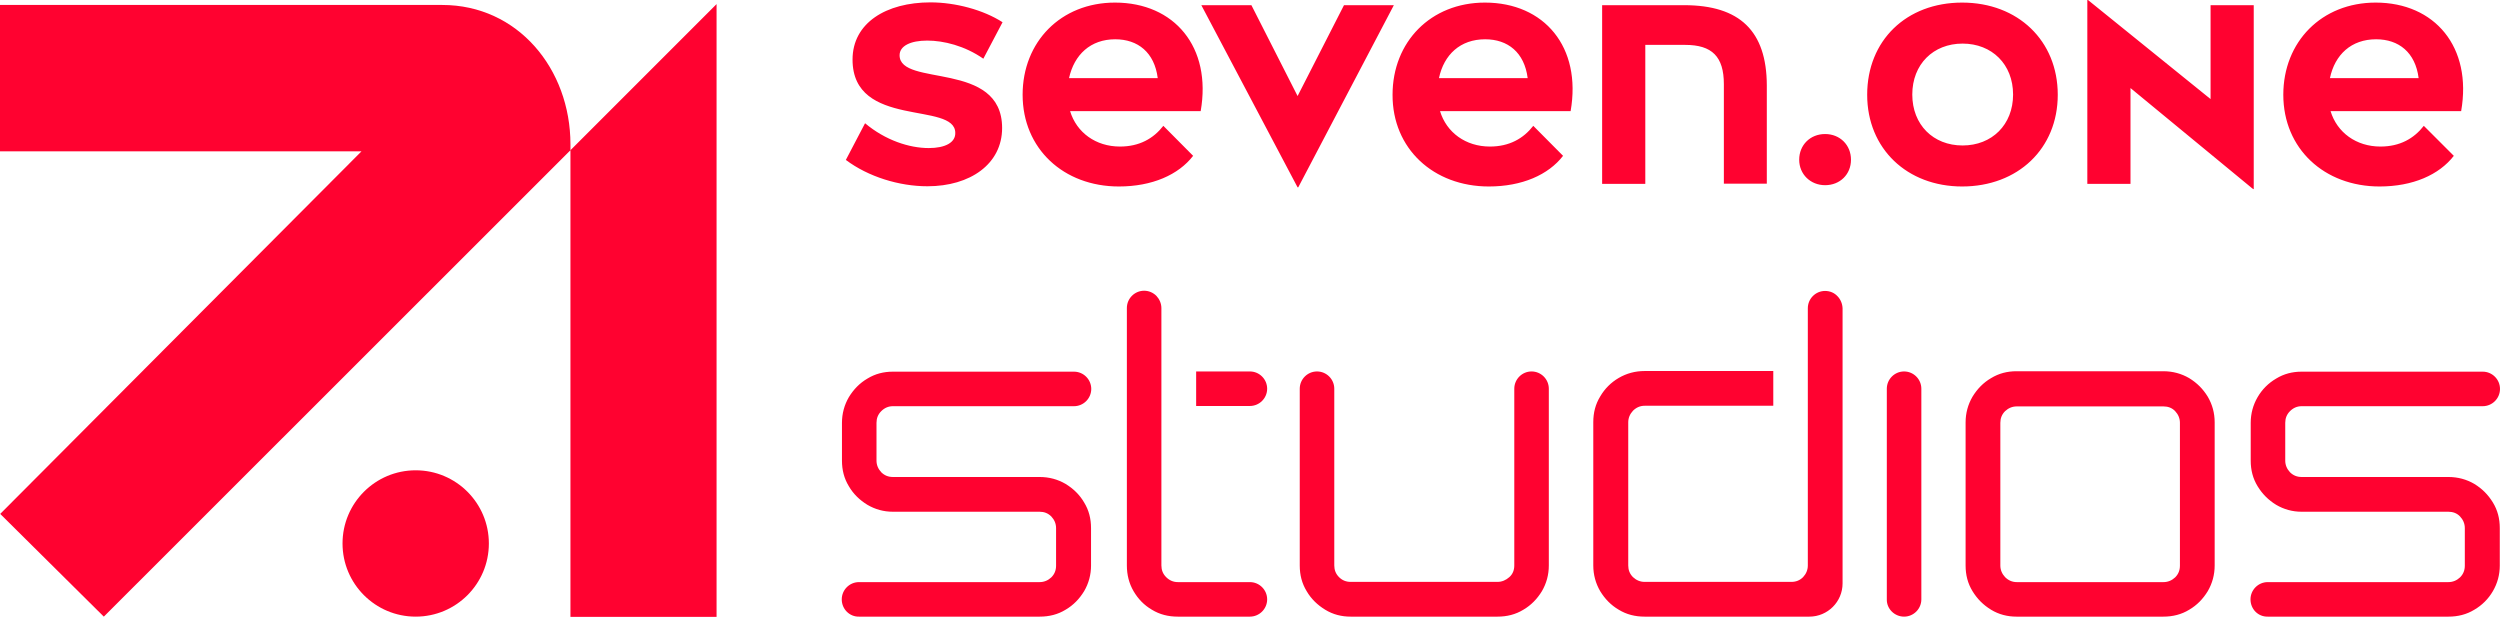 <?xml version="1.0" encoding="UTF-8" standalone="no"?>
<svg
   version="1.1"
   id="a"
   x="0px"
   y="0px"
   xml:space="preserve"
   viewBox="0 0 1158.3 285.82"
   sodipodi:docname="markup-cropped(15).svg"
   inkscape:version="1.3.2 (091e20e, 2023-11-25, custom)"
   xmlns:inkscape="http://www.inkscape.org/namespaces/inkscape"
   xmlns:sodipodi="http://sodipodi.sourceforge.net/DTD/sodipodi-0.dtd"
   xmlns="http://www.w3.org/2000/svg"
   xmlns:svg="http://www.w3.org/2000/svg"><defs
   id="defs4" /><sodipodi:namedview
   id="namedview4"
   pagecolor="#505050"
   bordercolor="#eeeeee"
   borderopacity="1"
   inkscape:showpageshadow="0"
   inkscape:pageopacity="0"
   inkscape:pagecheckerboard="0"
   inkscape:deskcolor="#505050"
   inkscape:zoom="0.62591727"
   inkscape:cx="579.15002"
   inkscape:cy="142.99014"
   inkscape:window-width="1920"
   inkscape:window-height="1001"
   inkscape:window-x="-9"
   inkscape:window-y="-9"
   inkscape:window-maximized="1"
   inkscape:current-layer="a" />     <style
   id="style1">         .st0 {             fill: #fff         }     </style><style
   class="darkreader darkreader--sync"
   media="screen"
   id="style2" />     <path
   class="st0"
   d="M430.3 68.6c-9 0-20.1-3.6-29.5-11.5l-8.9 17c10.4 7.8 24.7 12.2 37.8 12.2 19.8 0 34.6-10.3 34.6-27 0-31.5-47.5-18.8-47.5-33.7 0-4.4 5.2-6.8 12.8-6.8s17.4 2.4 26 8.4l8.9-16.9c-8.8-5.7-21.8-9.2-33.4-9.2-20.5 0-36.1 9.5-36.1 26.5 0 32.2 47.6 19.2 47.6 34 .1 4.4-4.6 7-12.3 7zM518.4 86.4c15.4 0 27.6-5.4 34.4-14.2L539 58.3c-4.6 5.9-11.1 9.6-20.1 9.6-11.2 0-20.1-6.5-23.1-16.4h60.5c5.2-29.7-12.2-50.3-39.7-50.3-25.1 0-42.8 18.2-42.8 42.7 0 25 19 42.5 44.6 42.5zm-1.7-68.2c10.5 0 18.2 6.1 19.7 18h-41.1c2.4-10.9 10-18 21.4-18zM601.5 86.8l44.3-84.4h-23.1l-21.5 42.1-21.4-42.1h-23.2l44.6 84.4zM689.8 86.4c15.4 0 27.6-5.4 34.4-14.2l-13.8-13.9c-4.6 5.9-11.1 9.6-20.1 9.6-11.2 0-20.1-6.5-23.1-16.4h60.5c5.2-29.7-12.2-50.3-39.7-50.3-25.1 0-42.8 18.2-42.8 42.7-.1 25 19 42.5 44.6 42.5zm-1.7-68.2c10.5 0 18.2 6.1 19.7 18h-41.1c2.3-10.9 9.9-18 21.4-18zM780.3 2.4h-38v82.8h20V20.8h18.5c12.4 0 17.9 5.4 17.9 18.2v46.1h19.9V39.5c-.1-25.1-12.5-37.1-38.3-37.1zM845.6 85.8c6.9 0 12-5 12-11.8s-5.1-11.9-12-11.9-12 5.1-12 11.9 5.3 11.8 12 11.8zM909.1 86.4c25.8 0 44.3-17.5 44.3-42.5S935 1.2 909.1 1.2s-44 17.6-44 42.7c0 25 18.5 42.5 44 42.5zm.2-66.2c13.6 0 23.4 9.6 23.4 23.6s-9.8 23.6-23.4 23.6S886 57.8 886 43.8s9.7-23.6 23.3-23.6zM1024.2 45.9 967.4 0h-.3v85.2h20V40.8l56.8 46.8h.3V2.4h-20zM1102.5 86.4c15.4 0 27.6-5.4 34.4-14.2L1123 58.3c-4.6 5.9-11.1 9.6-20.1 9.6-11.2 0-20.1-6.5-23.1-16.4h60.5c5.2-29.7-12.2-50.3-39.6-50.3-25.1 0-42.8 18.2-42.8 42.7 0 25 19 42.5 44.6 42.5zm-1.6-68.2c10.5 0 18.2 6.1 19.7 18h-41.1c2.3-10.9 9.9-18 21.4-18zM390 277.7c0-4.4 3.6-8 8-8h83.7c2.1 0 3.9-.8 5.4-2.2 1.5-1.5 2.2-3.3 2.2-5.4v-17.4c0-2.1-.8-3.9-2.2-5.4-1.5-1.5-3.3-2.2-5.4-2.2h-68c-4.3 0-8.2-1.1-11.8-3.2-3.6-2.2-6.5-5-8.6-8.6-2.2-3.6-3.2-7.5-3.2-11.9v-17.5c0-4.3 1.1-8.3 3.2-11.9 2.2-3.6 5-6.5 8.6-8.6 3.6-2.2 7.5-3.2 11.8-3.2h83.9c4.4 0 8 3.6 8 8s-3.6 8-8 8h-83.9c-2.1 0-3.9.8-5.4 2.3-1.5 1.5-2.2 3.3-2.2 5.4v17.5c0 2.1.8 3.9 2.2 5.4 1.5 1.5 3.3 2.2 5.4 2.2h68c4.4 0 8.4 1.1 12 3.2 3.6 2.2 6.5 5 8.6 8.6 2.2 3.6 3.2 7.5 3.2 11.9V262c0 4.3-1.1 8.3-3.2 11.9-2.2 3.6-5 6.5-8.6 8.6-3.6 2.2-7.6 3.2-12 3.2H398c-4.4.1-8-3.5-8-8zM1042.7 277.7c0-4.4 3.6-8 8-8h83.7c2.1 0 3.9-.8 5.4-2.2 1.5-1.5 2.2-3.3 2.2-5.4v-17.4c0-2.1-.8-3.9-2.2-5.4s-3.3-2.2-5.4-2.2h-68c-4.3 0-8.2-1.1-11.8-3.2-3.6-2.2-6.4-5-8.6-8.6-2.2-3.6-3.2-7.5-3.2-11.9v-17.5c0-4.3 1.1-8.3 3.2-11.9 2.1-3.6 5-6.5 8.6-8.6 3.6-2.2 7.5-3.2 11.8-3.2h83.9c4.4 0 8 3.6 8 8s-3.6 8-8 8h-83.9c-2.1 0-3.9.8-5.4 2.3-1.5 1.5-2.2 3.3-2.2 5.4v17.5c0 2.1.8 3.9 2.2 5.4 1.5 1.5 3.3 2.2 5.4 2.2h68c4.4 0 8.4 1.1 12 3.2 3.6 2.2 6.4 5 8.6 8.6 2.2 3.6 3.2 7.5 3.2 11.9V262c0 4.3-1.1 8.3-3.2 11.9-2.1 3.6-5 6.5-8.6 8.6-3.6 2.2-7.6 3.2-12 3.2h-83.7c-4.5.1-8-3.5-8-8zM614 282.5c-3.6-2.2-6.5-5-8.6-8.6-2.2-3.6-3.2-7.5-3.2-11.9v-81.9c0-4.4 3.6-8 8-8s8 3.6 8 8V262c0 2.1.7 3.9 2.2 5.4 1.5 1.5 3.3 2.2 5.4 2.2h68c2.1 0 3.9-.8 5.5-2.2s2.3-3.3 2.3-5.4v-81.9c0-4.4 3.6-8 8-8s8 3.6 8 8V262c0 4.3-1.1 8.3-3.2 11.9-2.2 3.6-5 6.5-8.6 8.6-3.6 2.2-7.6 3.2-12 3.2h-68c-4.3 0-8.2-1-11.8-3.2zM851.3 137.2c-1.4-1.5-3.4-2.4-5.7-2.4-4.4 0-8 3.6-8 8V262c0 2.1-.8 3.9-2.2 5.4-1.5 1.5-3.3 2.2-5.4 2.2h-68c-2.1 0-3.9-.8-5.4-2.2-1.5-1.5-2.2-3.3-2.2-5.4v-66.3c0-2.1.8-3.9 2.2-5.4 1.5-1.5 3.3-2.3 5.4-2.3h59.6v-16.1H762c-4.4 0-8.4 1.1-12 3.2s-6.5 5-8.6 8.6c-2.2 3.6-3.2 7.5-3.2 11.9V262c0 4.3 1.1 8.3 3.2 11.9 2.2 3.6 5 6.5 8.6 8.6 3.6 2.2 7.6 3.2 12 3.2h76.3c8.5 0 15.4-6.9 15.4-15.4V142.8c-.1-2.2-1-4.2-2.4-5.6zM874.2 277.7v-97.6c0-4.4 3.6-8 8-8s8 3.6 8 8v97.6c0 4.4-3.6 8-8 8s-8.1-3.6-8-8zM922.5 282.5c-3.6-2.2-6.4-5-8.6-8.6-2.2-3.6-3.2-7.5-3.2-11.9v-66.3c0-4.3 1.1-8.3 3.2-11.9 2.2-3.6 5-6.5 8.6-8.6 3.6-2.2 7.5-3.2 11.8-3.2h68c4.4 0 8.4 1.1 12 3.2 3.6 2.2 6.4 5 8.6 8.6 2.1 3.6 3.2 7.5 3.2 11.9V262c0 4.3-1.1 8.3-3.2 11.9-2.2 3.6-5 6.5-8.6 8.6-3.6 2.2-7.6 3.2-12 3.2h-68c-4.2 0-8.2-1-11.8-3.2zm11.9-12.8h68c2.1 0 3.9-.8 5.4-2.2 1.5-1.5 2.2-3.3 2.2-5.4v-66.2c0-2.1-.8-3.9-2.2-5.4s-3.3-2.2-5.4-2.2h-68c-2.1 0-3.9.8-5.4 2.2-1.5 1.5-2.2 3.3-2.2 5.4V262c0 2.1.8 3.9 2.2 5.4 1.5 1.5 3.3 2.3 5.4 2.3zM579.1 269.7h-33.4c-2.1 0-3.9-.8-5.4-2.3-1.5-1.5-2.2-3.3-2.2-5.4V142.8c0-2.2-.9-4.2-2.3-5.7-1.5-1.5-3.5-2.4-5.7-2.4-4.4 0-8 3.6-8 8V262c0 4.3 1 8.3 3.1 11.9 2.1 3.6 4.9 6.5 8.5 8.6 3.6 2.2 7.6 3.2 12 3.2h33.4c4.4 0 8-3.6 8-8s-3.6-8-8-8z"
   id="path2"
   style="fill:#ff0230;fill-opacity:1" />     <path
   class="st0"
   d="M554.2 188.1h24.9c4.4 0 8-3.6 8-8s-3.6-8-8-8h-24.9v16z"
   id="path3"
   style="fill:#ff0230;fill-opacity:1" />     <g
   id="g4"
   style="fill:#ff0230;fill-opacity:1">         <circle
   class="st0"
   cx="192.6"
   cy="251.8"
   r="33.9"
   id="circle3"
   style="fill:#ff0230;fill-opacity:1" />         <path
   class="st0"
   d="M264.3 285.8H332V1.9l-67.7 67.7zM264.3 66.9c0-35-24.4-64.6-59.4-64.6H0v67.8h167.5L.1 238.1l48 47.6L264.3 69.6v-2.7z"
   id="path4"
   style="fill:#ff0230;fill-opacity:1" />     </g> </svg>
